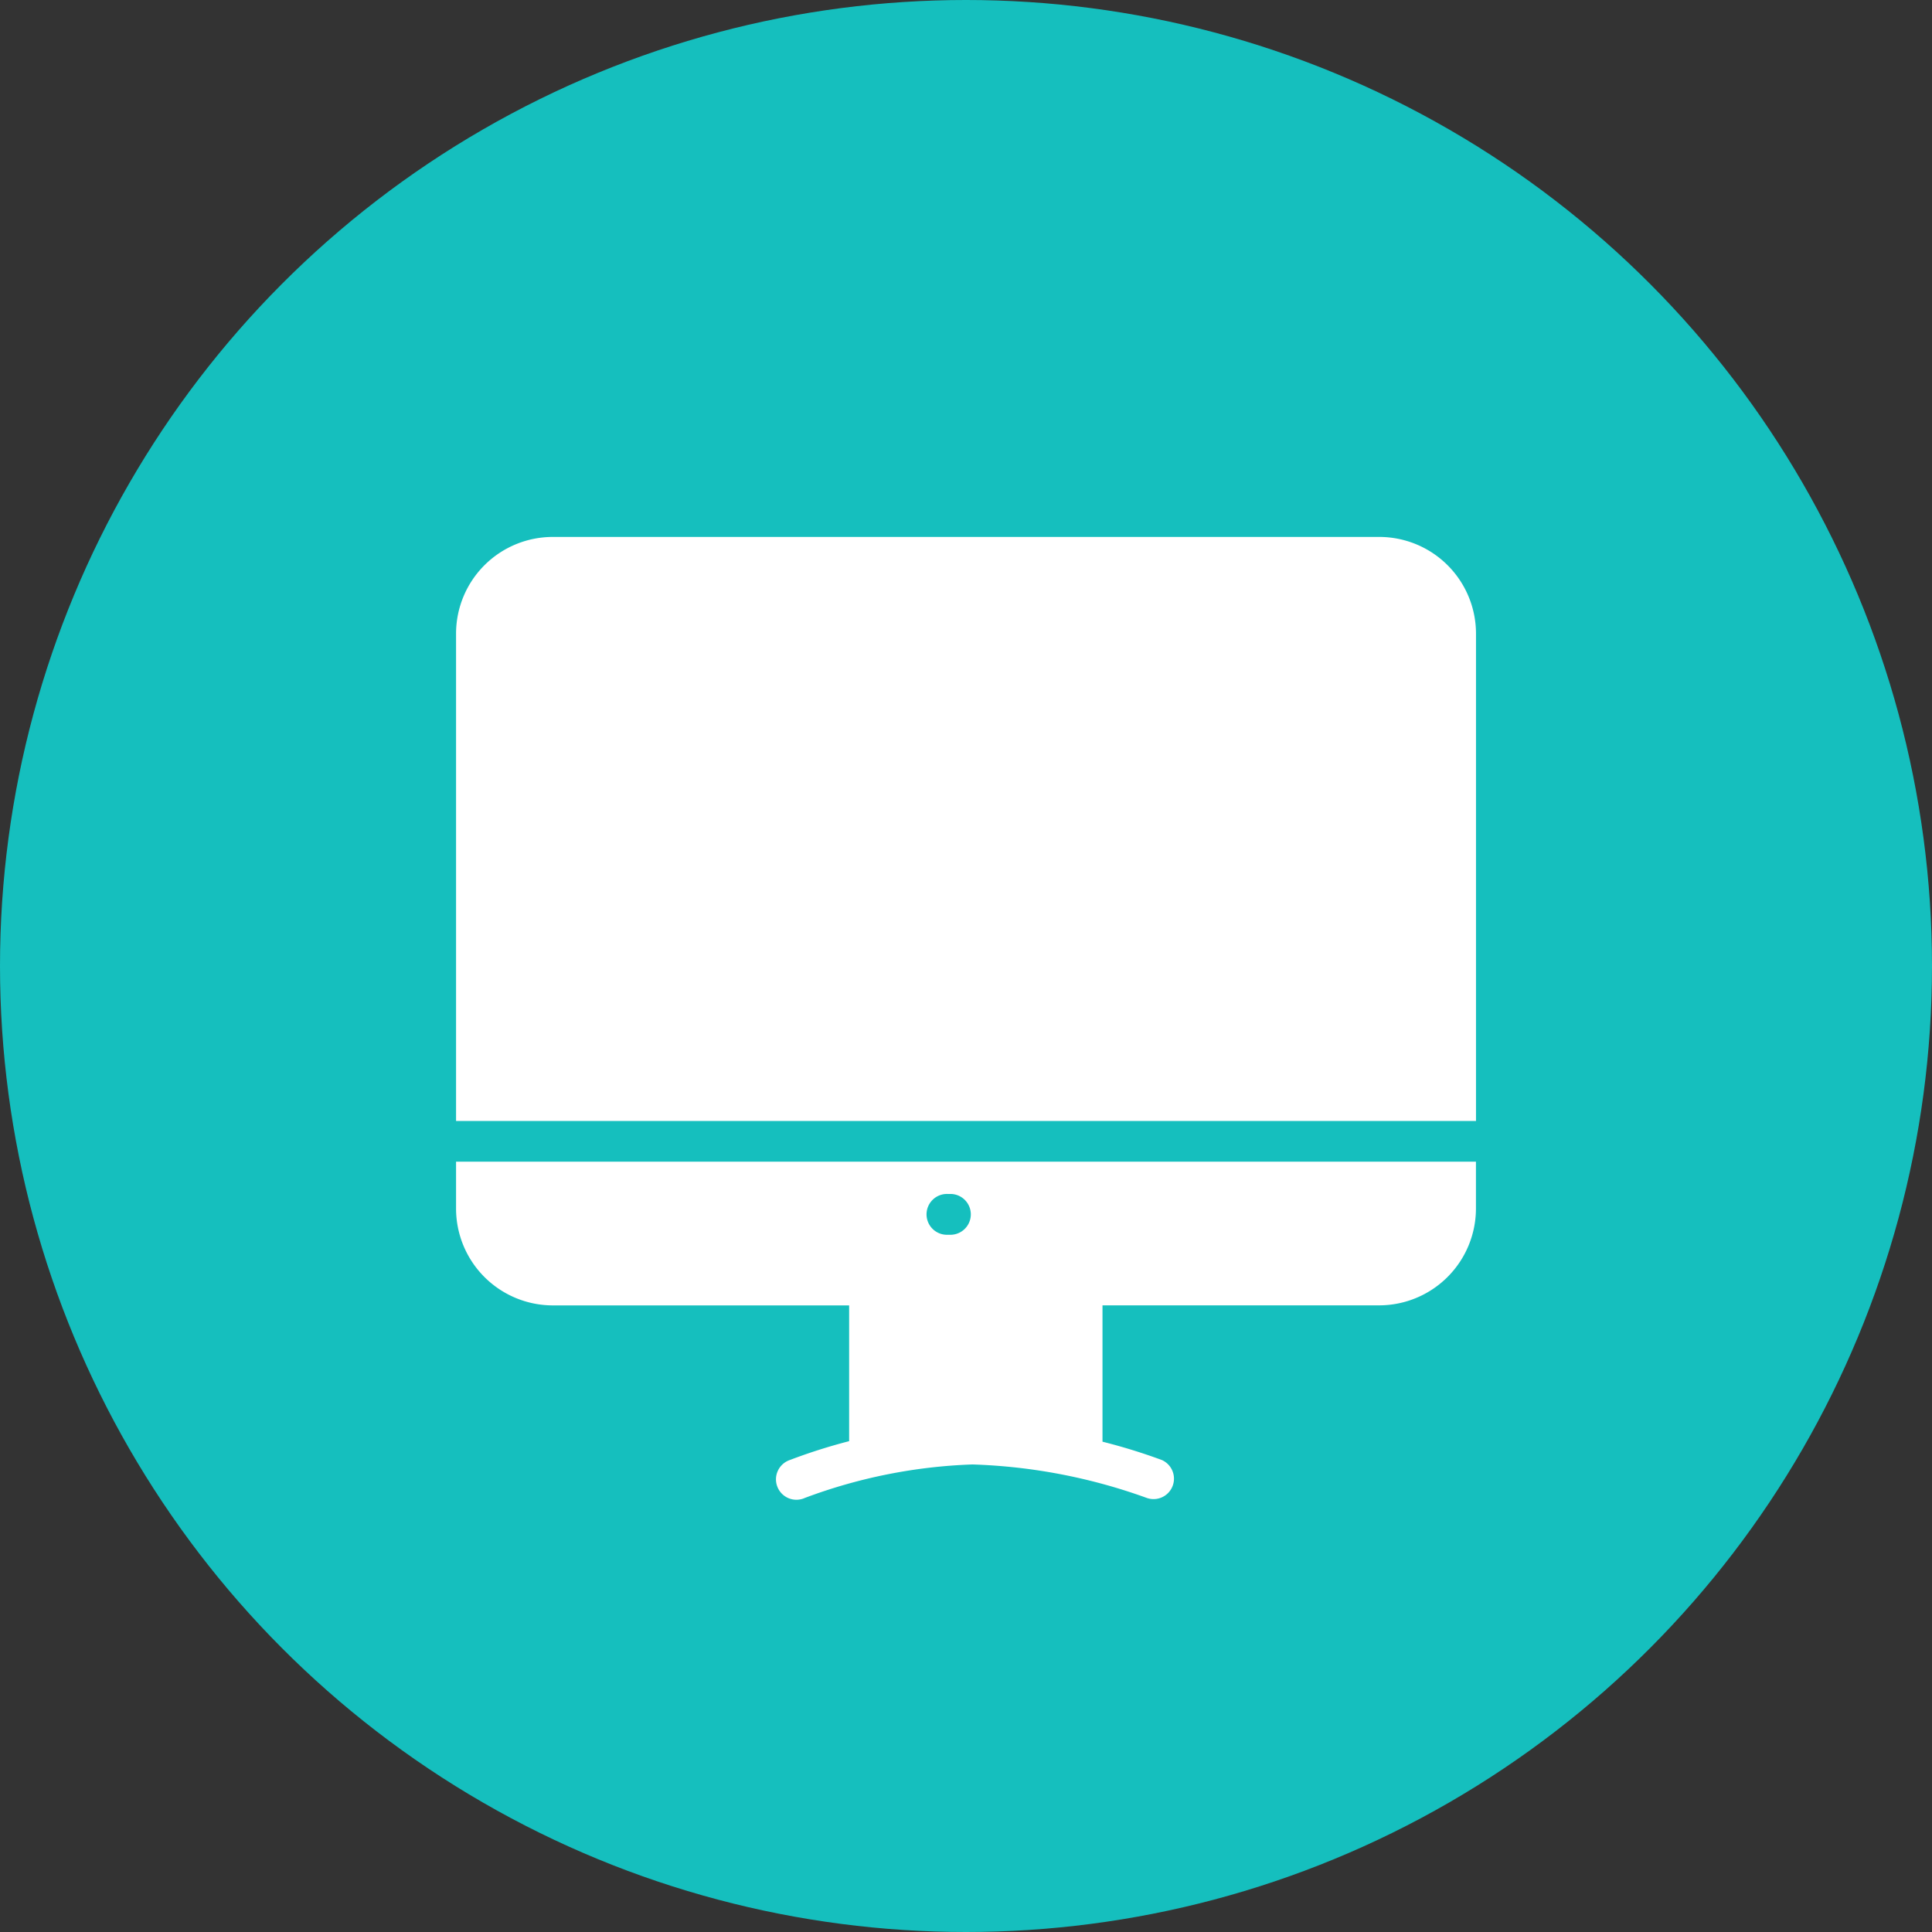 <svg xmlns="http://www.w3.org/2000/svg" width="37" height="37" viewBox="0 0 37 37">
  <rect x="0" y="0" width="37" height="37" fill="#333333" stroke="none"/>
  <g id="Group_909" data-name="Group 909" transform="translate(-853 -2280.484)">
    <circle id="Ellipse_87" data-name="Ellipse 87" cx="18.5" cy="18.5" r="18.5" transform="translate(853 2280.484)" fill="#15BFBE"/>
    <g id="Group_909-2" data-name="Group 909" transform="translate(851.734 2279.361)">
      <path id="Path_3777" data-name="Path 3777" d="M10,42.935a1.856,1.856,0,0,0,1.852,1.852h5.676v2.6a10.711,10.711,0,0,0-1.136.361.391.391,0,1,0,.288.726,10.122,10.122,0,0,1,3.21-.641,10.8,10.8,0,0,1,3.343.643.391.391,0,0,0,.281-.729,11.17,11.17,0,0,0-1.134-.35V44.786h5.3a1.856,1.856,0,0,0,1.852-1.852v-.9H10Zm9.421-.282h.066a.391.391,0,0,1,0,.781h-.066a.391.391,0,1,1,0-.781Z" transform="translate(0 -18.664)" fill="#fff"/>
      <path id="Path_3778" data-name="Path 3778" d="M27.681,11.406H11.852A1.853,1.853,0,0,0,10,13.258v9.333H29.533V13.258A1.853,1.853,0,0,0,27.681,11.406Z" fill="#fff"/>
    </g>
  </g>
</svg>
